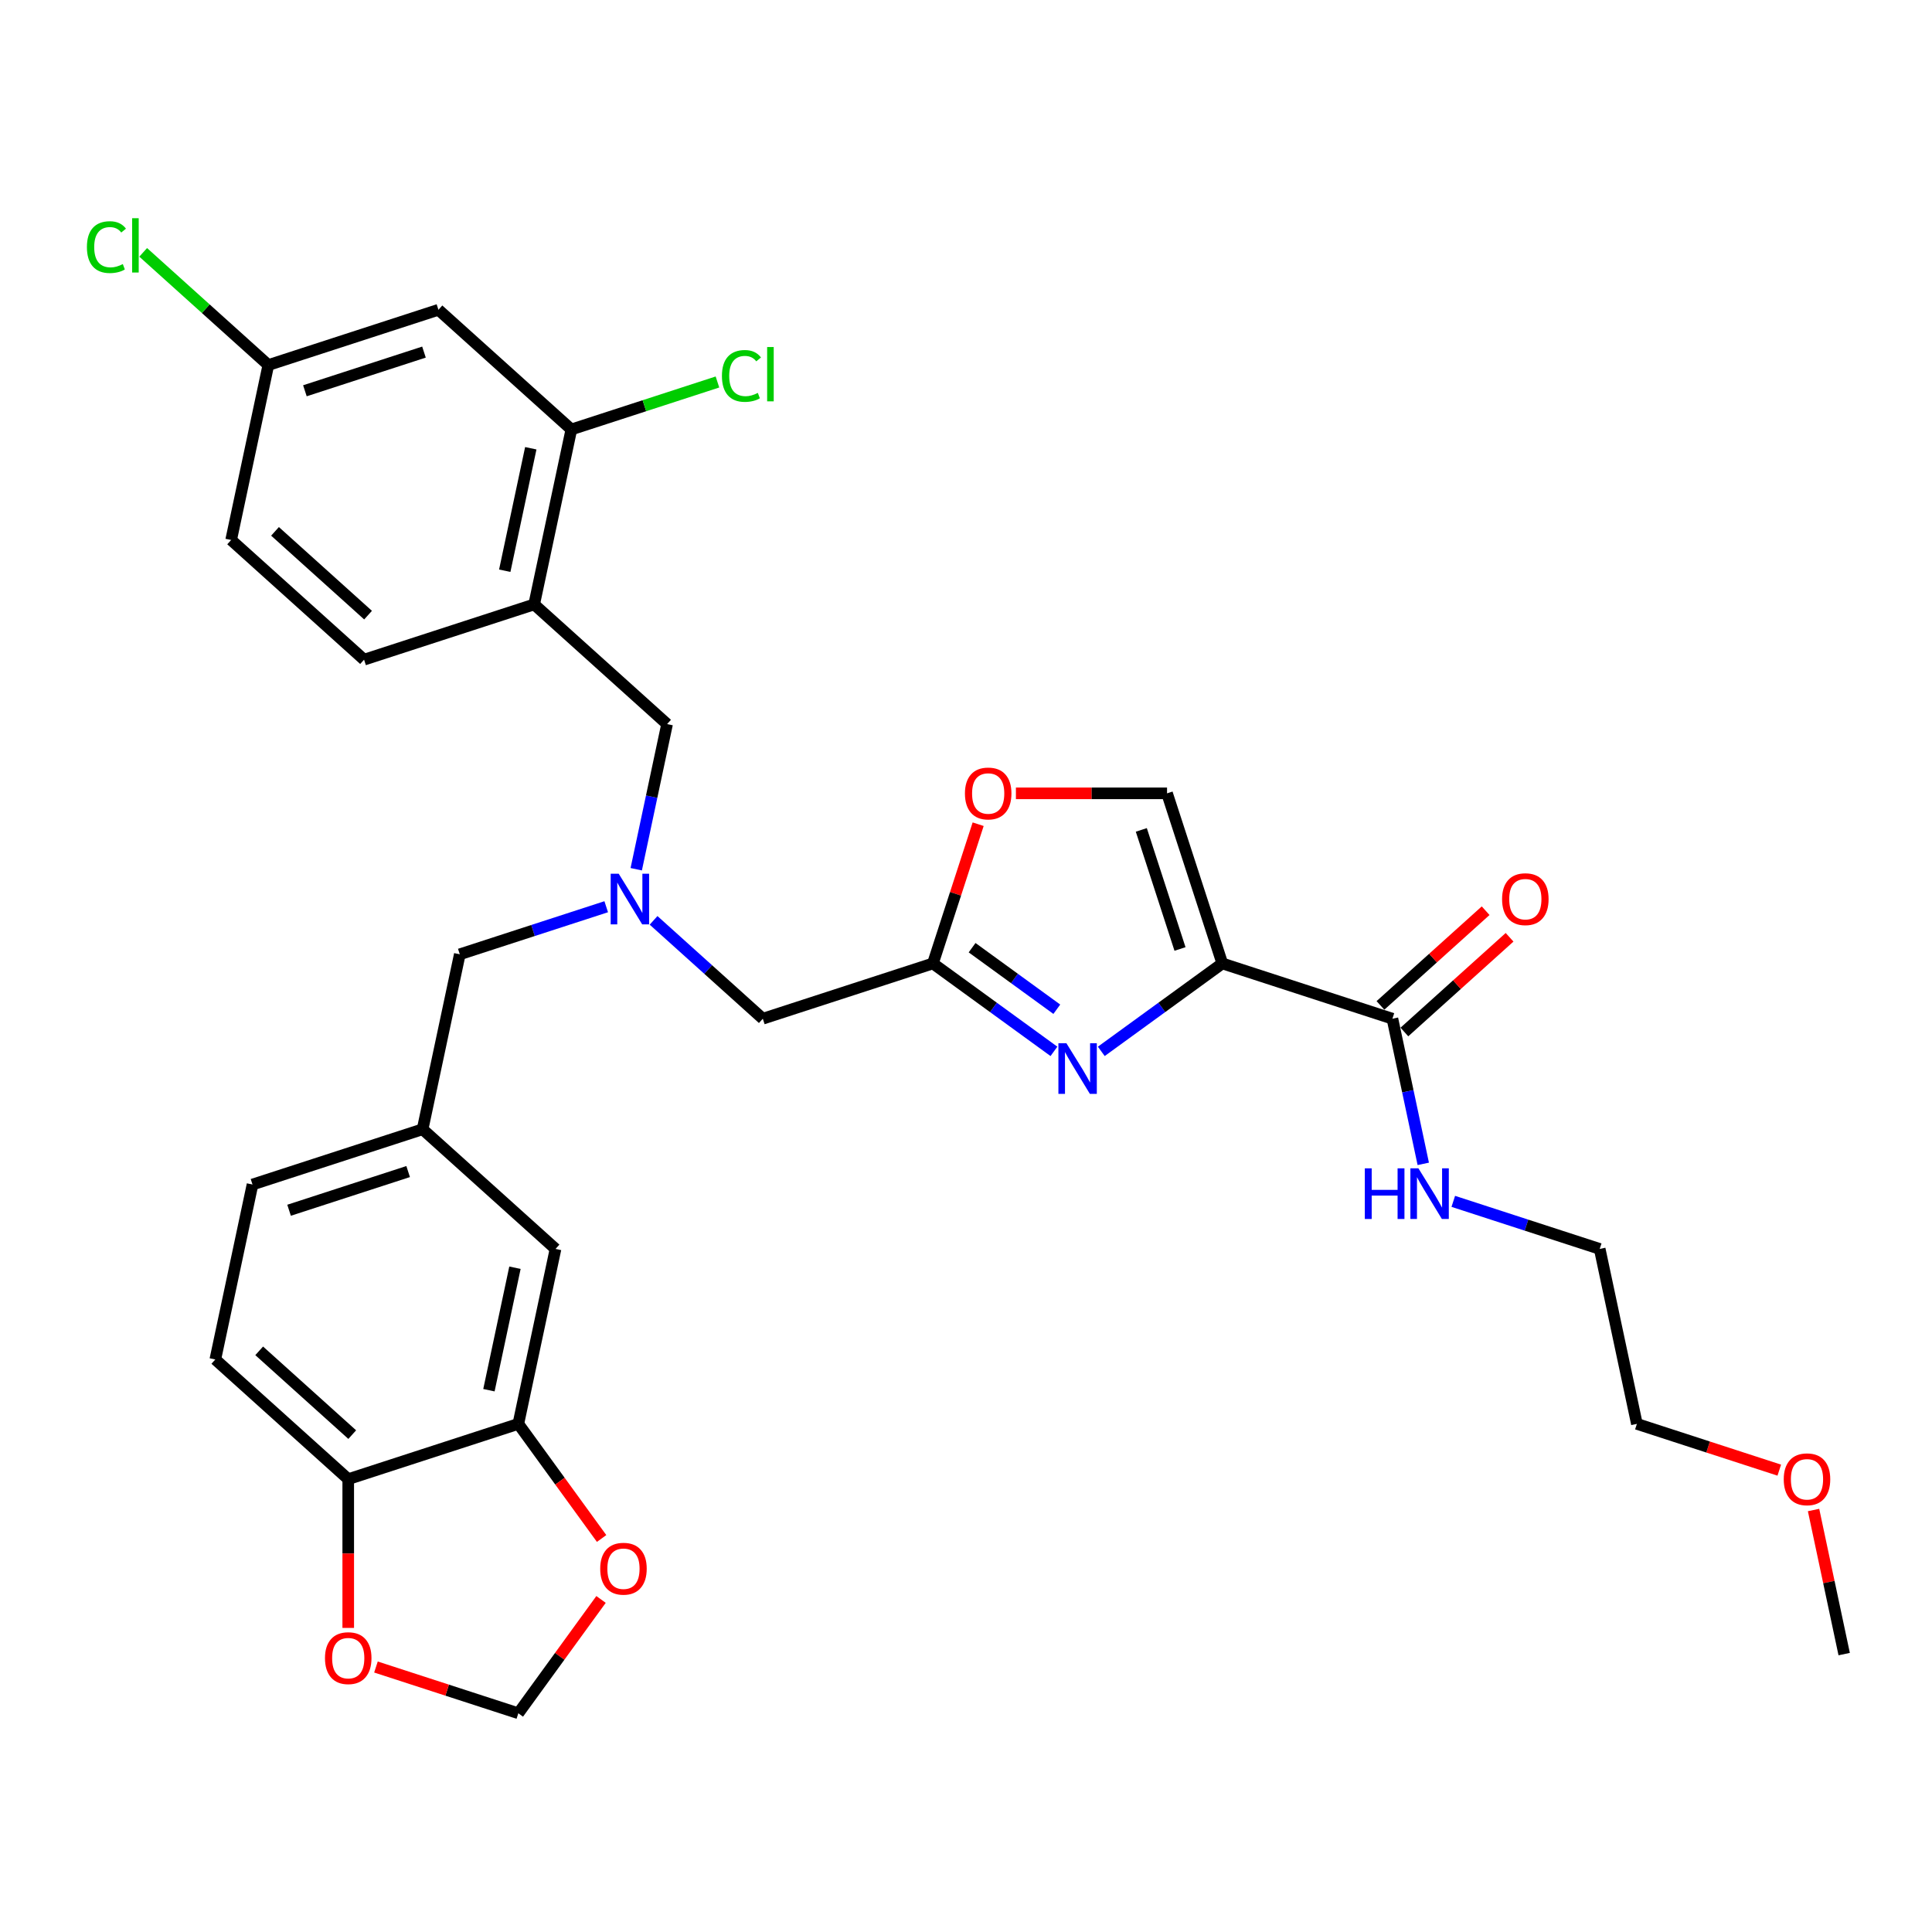 <?xml version='1.0' encoding='iso-8859-1'?>
<svg version='1.1' baseProfile='full'
              xmlns='http://www.w3.org/2000/svg'
                      xmlns:rdkit='http://www.rdkit.org/xml'
                      xmlns:xlink='http://www.w3.org/1999/xlink'
                  xml:space='preserve'
width='1000px' height='1000px' viewBox='0 0 1000 1000'>
<!-- END OF HEADER -->
<rect style='opacity:1.0;fill:#FFFFFF;stroke:none' width='1000' height='1000' x='0' y='0'> </rect>
<path class='bond-0' d='M 920.949,760.942 L 884.101,748.969' style='fill:none;fill-rule:evenodd;stroke:#FF0000;stroke-width:6px;stroke-linecap:butt;stroke-linejoin:miter;stroke-opacity:1' />
<path class='bond-0' d='M 884.101,748.969 L 847.253,736.997' style='fill:none;fill-rule:evenodd;stroke:#000000;stroke-width:6px;stroke-linecap:butt;stroke-linejoin:miter;stroke-opacity:1' />
<path class='bond-1' d='M 938.694,781.583 L 946.62,818.87' style='fill:none;fill-rule:evenodd;stroke:#FF0000;stroke-width:6px;stroke-linecap:butt;stroke-linejoin:miter;stroke-opacity:1' />
<path class='bond-1' d='M 946.62,818.87 L 954.545,856.157' style='fill:none;fill-rule:evenodd;stroke:#000000;stroke-width:6px;stroke-linecap:butt;stroke-linejoin:miter;stroke-opacity:1' />
<path class='bond-2' d='M 726.907,534.163 L 754.131,509.65' style='fill:none;fill-rule:evenodd;stroke:#000000;stroke-width:6px;stroke-linecap:butt;stroke-linejoin:miter;stroke-opacity:1' />
<path class='bond-2' d='M 754.131,509.65 L 781.355,485.137' style='fill:none;fill-rule:evenodd;stroke:#FF0000;stroke-width:6px;stroke-linecap:butt;stroke-linejoin:miter;stroke-opacity:1' />
<path class='bond-2' d='M 714.518,520.403 L 741.742,495.89' style='fill:none;fill-rule:evenodd;stroke:#000000;stroke-width:6px;stroke-linecap:butt;stroke-linejoin:miter;stroke-opacity:1' />
<path class='bond-2' d='M 741.742,495.89 L 768.966,471.378' style='fill:none;fill-rule:evenodd;stroke:#FF0000;stroke-width:6px;stroke-linecap:butt;stroke-linejoin:miter;stroke-opacity:1' />
<path class='bond-3' d='M 720.712,527.283 L 728.697,564.848' style='fill:none;fill-rule:evenodd;stroke:#000000;stroke-width:6px;stroke-linecap:butt;stroke-linejoin:miter;stroke-opacity:1' />
<path class='bond-3' d='M 728.697,564.848 L 736.682,602.413' style='fill:none;fill-rule:evenodd;stroke:#0000FF;stroke-width:6px;stroke-linecap:butt;stroke-linejoin:miter;stroke-opacity:1' />
<path class='bond-4' d='M 720.712,527.283 L 632.667,498.675' style='fill:none;fill-rule:evenodd;stroke:#000000;stroke-width:6px;stroke-linecap:butt;stroke-linejoin:miter;stroke-opacity:1' />
<path class='bond-5' d='M 752.217,621.818 L 790.111,634.131' style='fill:none;fill-rule:evenodd;stroke:#0000FF;stroke-width:6px;stroke-linecap:butt;stroke-linejoin:miter;stroke-opacity:1' />
<path class='bond-5' d='M 790.111,634.131 L 828.005,646.443' style='fill:none;fill-rule:evenodd;stroke:#000000;stroke-width:6px;stroke-linecap:butt;stroke-linejoin:miter;stroke-opacity:1' />
<path class='bond-6' d='M 828.005,646.443 L 847.253,736.997' style='fill:none;fill-rule:evenodd;stroke:#000000;stroke-width:6px;stroke-linecap:butt;stroke-linejoin:miter;stroke-opacity:1' />
<path class='bond-7' d='M 338.291,476.374 L 366.561,501.828' style='fill:none;fill-rule:evenodd;stroke:#0000FF;stroke-width:6px;stroke-linecap:butt;stroke-linejoin:miter;stroke-opacity:1' />
<path class='bond-7' d='M 366.561,501.828 L 394.831,527.283' style='fill:none;fill-rule:evenodd;stroke:#000000;stroke-width:6px;stroke-linecap:butt;stroke-linejoin:miter;stroke-opacity:1' />
<path class='bond-8' d='M 329.312,449.914 L 337.296,412.349' style='fill:none;fill-rule:evenodd;stroke:#0000FF;stroke-width:6px;stroke-linecap:butt;stroke-linejoin:miter;stroke-opacity:1' />
<path class='bond-8' d='M 337.296,412.349 L 345.281,374.784' style='fill:none;fill-rule:evenodd;stroke:#000000;stroke-width:6px;stroke-linecap:butt;stroke-linejoin:miter;stroke-opacity:1' />
<path class='bond-9' d='M 313.776,469.32 L 275.882,481.632' style='fill:none;fill-rule:evenodd;stroke:#0000FF;stroke-width:6px;stroke-linecap:butt;stroke-linejoin:miter;stroke-opacity:1' />
<path class='bond-9' d='M 275.882,481.632 L 237.988,493.945' style='fill:none;fill-rule:evenodd;stroke:#000000;stroke-width:6px;stroke-linecap:butt;stroke-linejoin:miter;stroke-opacity:1' />
<path class='bond-10' d='M 394.831,527.283 L 482.876,498.675' style='fill:none;fill-rule:evenodd;stroke:#000000;stroke-width:6px;stroke-linecap:butt;stroke-linejoin:miter;stroke-opacity:1' />
<path class='bond-11' d='M 345.281,374.784 L 276.484,312.839' style='fill:none;fill-rule:evenodd;stroke:#000000;stroke-width:6px;stroke-linecap:butt;stroke-linejoin:miter;stroke-opacity:1' />
<path class='bond-12' d='M 570.029,544.185 L 601.348,521.43' style='fill:none;fill-rule:evenodd;stroke:#0000FF;stroke-width:6px;stroke-linecap:butt;stroke-linejoin:miter;stroke-opacity:1' />
<path class='bond-12' d='M 601.348,521.43 L 632.667,498.675' style='fill:none;fill-rule:evenodd;stroke:#000000;stroke-width:6px;stroke-linecap:butt;stroke-linejoin:miter;stroke-opacity:1' />
<path class='bond-13' d='M 545.515,544.185 L 514.195,521.43' style='fill:none;fill-rule:evenodd;stroke:#0000FF;stroke-width:6px;stroke-linecap:butt;stroke-linejoin:miter;stroke-opacity:1' />
<path class='bond-13' d='M 514.195,521.43 L 482.876,498.675' style='fill:none;fill-rule:evenodd;stroke:#000000;stroke-width:6px;stroke-linecap:butt;stroke-linejoin:miter;stroke-opacity:1' />
<path class='bond-13' d='M 547.002,522.379 L 525.078,506.451' style='fill:none;fill-rule:evenodd;stroke:#0000FF;stroke-width:6px;stroke-linecap:butt;stroke-linejoin:miter;stroke-opacity:1' />
<path class='bond-13' d='M 525.078,506.451 L 503.155,490.523' style='fill:none;fill-rule:evenodd;stroke:#000000;stroke-width:6px;stroke-linecap:butt;stroke-linejoin:miter;stroke-opacity:1' />
<path class='bond-14' d='M 632.667,498.675 L 604.06,410.63' style='fill:none;fill-rule:evenodd;stroke:#000000;stroke-width:6px;stroke-linecap:butt;stroke-linejoin:miter;stroke-opacity:1' />
<path class='bond-14' d='M 610.767,491.19 L 590.742,429.558' style='fill:none;fill-rule:evenodd;stroke:#000000;stroke-width:6px;stroke-linecap:butt;stroke-linejoin:miter;stroke-opacity:1' />
<path class='bond-15' d='M 604.06,410.63 L 564.946,410.63' style='fill:none;fill-rule:evenodd;stroke:#000000;stroke-width:6px;stroke-linecap:butt;stroke-linejoin:miter;stroke-opacity:1' />
<path class='bond-15' d='M 564.946,410.63 L 525.833,410.63' style='fill:none;fill-rule:evenodd;stroke:#FF0000;stroke-width:6px;stroke-linecap:butt;stroke-linejoin:miter;stroke-opacity:1' />
<path class='bond-16' d='M 295.731,222.286 L 276.484,312.839' style='fill:none;fill-rule:evenodd;stroke:#000000;stroke-width:6px;stroke-linecap:butt;stroke-linejoin:miter;stroke-opacity:1' />
<path class='bond-16' d='M 274.734,232.019 L 261.26,295.406' style='fill:none;fill-rule:evenodd;stroke:#000000;stroke-width:6px;stroke-linecap:butt;stroke-linejoin:miter;stroke-opacity:1' />
<path class='bond-17' d='M 295.731,222.286 L 226.934,160.34' style='fill:none;fill-rule:evenodd;stroke:#000000;stroke-width:6px;stroke-linecap:butt;stroke-linejoin:miter;stroke-opacity:1' />
<path class='bond-18' d='M 295.731,222.286 L 333.542,210' style='fill:none;fill-rule:evenodd;stroke:#000000;stroke-width:6px;stroke-linecap:butt;stroke-linejoin:miter;stroke-opacity:1' />
<path class='bond-18' d='M 333.542,210 L 371.353,197.715' style='fill:none;fill-rule:evenodd;stroke:#00CC00;stroke-width:6px;stroke-linecap:butt;stroke-linejoin:miter;stroke-opacity:1' />
<path class='bond-19' d='M 276.484,312.839 L 188.439,341.446' style='fill:none;fill-rule:evenodd;stroke:#000000;stroke-width:6px;stroke-linecap:butt;stroke-linejoin:miter;stroke-opacity:1' />
<path class='bond-20' d='M 111.448,703.659 L 180.246,765.604' style='fill:none;fill-rule:evenodd;stroke:#000000;stroke-width:6px;stroke-linecap:butt;stroke-linejoin:miter;stroke-opacity:1' />
<path class='bond-20' d='M 134.157,699.191 L 182.315,742.553' style='fill:none;fill-rule:evenodd;stroke:#000000;stroke-width:6px;stroke-linecap:butt;stroke-linejoin:miter;stroke-opacity:1' />
<path class='bond-21' d='M 111.448,703.659 L 130.696,613.106' style='fill:none;fill-rule:evenodd;stroke:#000000;stroke-width:6px;stroke-linecap:butt;stroke-linejoin:miter;stroke-opacity:1' />
<path class='bond-22' d='M 130.696,613.106 L 218.741,584.498' style='fill:none;fill-rule:evenodd;stroke:#000000;stroke-width:6px;stroke-linecap:butt;stroke-linejoin:miter;stroke-opacity:1' />
<path class='bond-22' d='M 149.624,626.423 L 211.256,606.398' style='fill:none;fill-rule:evenodd;stroke:#000000;stroke-width:6px;stroke-linecap:butt;stroke-linejoin:miter;stroke-opacity:1' />
<path class='bond-23' d='M 218.741,584.498 L 287.538,646.443' style='fill:none;fill-rule:evenodd;stroke:#000000;stroke-width:6px;stroke-linecap:butt;stroke-linejoin:miter;stroke-opacity:1' />
<path class='bond-24' d='M 218.741,584.498 L 237.988,493.945' style='fill:none;fill-rule:evenodd;stroke:#000000;stroke-width:6px;stroke-linecap:butt;stroke-linejoin:miter;stroke-opacity:1' />
<path class='bond-25' d='M 287.538,646.443 L 268.291,736.997' style='fill:none;fill-rule:evenodd;stroke:#000000;stroke-width:6px;stroke-linecap:butt;stroke-linejoin:miter;stroke-opacity:1' />
<path class='bond-25' d='M 266.54,656.177 L 253.067,719.564' style='fill:none;fill-rule:evenodd;stroke:#000000;stroke-width:6px;stroke-linecap:butt;stroke-linejoin:miter;stroke-opacity:1' />
<path class='bond-26' d='M 180.246,765.604 L 268.291,736.997' style='fill:none;fill-rule:evenodd;stroke:#000000;stroke-width:6px;stroke-linecap:butt;stroke-linejoin:miter;stroke-opacity:1' />
<path class='bond-27' d='M 180.246,765.604 L 180.246,804.107' style='fill:none;fill-rule:evenodd;stroke:#000000;stroke-width:6px;stroke-linecap:butt;stroke-linejoin:miter;stroke-opacity:1' />
<path class='bond-27' d='M 180.246,804.107 L 180.246,842.609' style='fill:none;fill-rule:evenodd;stroke:#FF0000;stroke-width:6px;stroke-linecap:butt;stroke-linejoin:miter;stroke-opacity:1' />
<path class='bond-28' d='M 268.291,736.997 L 289.841,766.659' style='fill:none;fill-rule:evenodd;stroke:#000000;stroke-width:6px;stroke-linecap:butt;stroke-linejoin:miter;stroke-opacity:1' />
<path class='bond-28' d='M 289.841,766.659 L 311.392,796.321' style='fill:none;fill-rule:evenodd;stroke:#FF0000;stroke-width:6px;stroke-linecap:butt;stroke-linejoin:miter;stroke-opacity:1' />
<path class='bond-29' d='M 311.096,827.871 L 289.693,857.329' style='fill:none;fill-rule:evenodd;stroke:#FF0000;stroke-width:6px;stroke-linecap:butt;stroke-linejoin:miter;stroke-opacity:1' />
<path class='bond-29' d='M 289.693,857.329 L 268.291,886.788' style='fill:none;fill-rule:evenodd;stroke:#000000;stroke-width:6px;stroke-linecap:butt;stroke-linejoin:miter;stroke-opacity:1' />
<path class='bond-30' d='M 268.291,886.788 L 231.443,874.815' style='fill:none;fill-rule:evenodd;stroke:#000000;stroke-width:6px;stroke-linecap:butt;stroke-linejoin:miter;stroke-opacity:1' />
<path class='bond-30' d='M 231.443,874.815 L 194.595,862.843' style='fill:none;fill-rule:evenodd;stroke:#FF0000;stroke-width:6px;stroke-linecap:butt;stroke-linejoin:miter;stroke-opacity:1' />
<path class='bond-31' d='M 226.934,160.34 L 138.889,188.948' style='fill:none;fill-rule:evenodd;stroke:#000000;stroke-width:6px;stroke-linecap:butt;stroke-linejoin:miter;stroke-opacity:1' />
<path class='bond-31' d='M 219.449,182.24 L 157.817,202.266' style='fill:none;fill-rule:evenodd;stroke:#000000;stroke-width:6px;stroke-linecap:butt;stroke-linejoin:miter;stroke-opacity:1' />
<path class='bond-32' d='M 188.439,341.446 L 119.641,279.501' style='fill:none;fill-rule:evenodd;stroke:#000000;stroke-width:6px;stroke-linecap:butt;stroke-linejoin:miter;stroke-opacity:1' />
<path class='bond-32' d='M 190.508,318.395 L 142.35,275.033' style='fill:none;fill-rule:evenodd;stroke:#000000;stroke-width:6px;stroke-linecap:butt;stroke-linejoin:miter;stroke-opacity:1' />
<path class='bond-33' d='M 138.889,188.948 L 119.641,279.501' style='fill:none;fill-rule:evenodd;stroke:#000000;stroke-width:6px;stroke-linecap:butt;stroke-linejoin:miter;stroke-opacity:1' />
<path class='bond-34' d='M 138.889,188.948 L 106.499,159.784' style='fill:none;fill-rule:evenodd;stroke:#000000;stroke-width:6px;stroke-linecap:butt;stroke-linejoin:miter;stroke-opacity:1' />
<path class='bond-34' d='M 106.499,159.784 L 74.109,130.62' style='fill:none;fill-rule:evenodd;stroke:#00CC00;stroke-width:6px;stroke-linecap:butt;stroke-linejoin:miter;stroke-opacity:1' />
<path class='bond-35' d='M 506.292,426.609 L 494.584,462.642' style='fill:none;fill-rule:evenodd;stroke:#FF0000;stroke-width:6px;stroke-linecap:butt;stroke-linejoin:miter;stroke-opacity:1' />
<path class='bond-35' d='M 494.584,462.642 L 482.876,498.675' style='fill:none;fill-rule:evenodd;stroke:#000000;stroke-width:6px;stroke-linecap:butt;stroke-linejoin:miter;stroke-opacity:1' />
<path  class='atom-0' d='M 923.263 765.678
Q 923.263 759.383, 926.373 755.865
Q 929.484 752.347, 935.298 752.347
Q 941.112 752.347, 944.222 755.865
Q 947.333 759.383, 947.333 765.678
Q 947.333 772.047, 944.185 775.676
Q 941.038 779.268, 935.298 779.268
Q 929.521 779.268, 926.373 775.676
Q 923.263 772.084, 923.263 765.678
M 935.298 776.306
Q 939.297 776.306, 941.445 773.64
Q 943.63 770.937, 943.63 765.678
Q 943.63 760.531, 941.445 757.939
Q 939.297 755.31, 935.298 755.31
Q 931.299 755.31, 929.114 757.902
Q 926.966 760.494, 926.966 765.678
Q 926.966 770.974, 929.114 773.64
Q 931.299 776.306, 935.298 776.306
' fill='#FF0000'/>
<path  class='atom-2' d='M 777.475 465.411
Q 777.475 459.116, 780.585 455.598
Q 783.696 452.08, 789.51 452.08
Q 795.324 452.08, 798.434 455.598
Q 801.545 459.116, 801.545 465.411
Q 801.545 471.781, 798.397 475.41
Q 795.249 479.002, 789.51 479.002
Q 783.733 479.002, 780.585 475.41
Q 777.475 471.818, 777.475 465.411
M 789.51 476.039
Q 793.509 476.039, 795.657 473.373
Q 797.842 470.67, 797.842 465.411
Q 797.842 460.264, 795.657 457.672
Q 793.509 455.043, 789.51 455.043
Q 785.51 455.043, 783.326 457.635
Q 781.178 460.227, 781.178 465.411
Q 781.178 470.707, 783.326 473.373
Q 785.51 476.039, 789.51 476.039
' fill='#FF0000'/>
<path  class='atom-3' d='M 706.429 604.727
L 709.984 604.727
L 709.984 615.873
L 723.389 615.873
L 723.389 604.727
L 726.944 604.727
L 726.944 630.945
L 723.389 630.945
L 723.389 618.836
L 709.984 618.836
L 709.984 630.945
L 706.429 630.945
L 706.429 604.727
' fill='#0000FF'/>
<path  class='atom-3' d='M 734.165 604.727
L 742.756 618.614
Q 743.607 619.984, 744.978 622.465
Q 746.348 624.946, 746.422 625.094
L 746.422 604.727
L 749.903 604.727
L 749.903 630.945
L 746.311 630.945
L 737.09 615.762
Q 736.016 613.985, 734.868 611.948
Q 733.757 609.911, 733.424 609.282
L 733.424 630.945
L 730.017 630.945
L 730.017 604.727
L 734.165 604.727
' fill='#0000FF'/>
<path  class='atom-5' d='M 320.238 452.229
L 328.829 466.115
Q 329.681 467.485, 331.051 469.966
Q 332.421 472.447, 332.495 472.595
L 332.495 452.229
L 335.976 452.229
L 335.976 478.446
L 332.384 478.446
L 323.164 463.264
Q 322.09 461.486, 320.942 459.45
Q 319.831 457.413, 319.498 456.783
L 319.498 478.446
L 316.091 478.446
L 316.091 452.229
L 320.238 452.229
' fill='#0000FF'/>
<path  class='atom-8' d='M 551.976 539.981
L 560.567 553.868
Q 561.419 555.238, 562.789 557.719
Q 564.159 560.2, 564.233 560.348
L 564.233 539.981
L 567.714 539.981
L 567.714 566.199
L 564.122 566.199
L 554.902 551.016
Q 553.828 549.239, 552.68 547.202
Q 551.569 545.166, 551.236 544.536
L 551.236 566.199
L 547.829 566.199
L 547.829 539.981
L 551.976 539.981
' fill='#0000FF'/>
<path  class='atom-20' d='M 310.671 811.966
Q 310.671 805.671, 313.781 802.153
Q 316.892 798.635, 322.705 798.635
Q 328.519 798.635, 331.63 802.153
Q 334.74 805.671, 334.74 811.966
Q 334.74 818.335, 331.593 821.964
Q 328.445 825.556, 322.705 825.556
Q 316.929 825.556, 313.781 821.964
Q 310.671 818.372, 310.671 811.966
M 322.705 822.594
Q 326.705 822.594, 328.852 819.928
Q 331.037 817.225, 331.037 811.966
Q 331.037 806.819, 328.852 804.227
Q 326.705 801.598, 322.705 801.598
Q 318.706 801.598, 316.521 804.19
Q 314.374 806.782, 314.374 811.966
Q 314.374 817.262, 316.521 819.928
Q 318.706 822.594, 322.705 822.594
' fill='#FF0000'/>
<path  class='atom-22' d='M 168.211 858.254
Q 168.211 851.959, 171.321 848.441
Q 174.432 844.923, 180.246 844.923
Q 186.059 844.923, 189.17 848.441
Q 192.28 851.959, 192.28 858.254
Q 192.28 864.623, 189.133 868.252
Q 185.985 871.844, 180.246 871.844
Q 174.469 871.844, 171.321 868.252
Q 168.211 864.661, 168.211 858.254
M 180.246 868.882
Q 184.245 868.882, 186.393 866.216
Q 188.577 863.513, 188.577 858.254
Q 188.577 853.107, 186.393 850.515
Q 184.245 847.886, 180.246 847.886
Q 176.246 847.886, 174.061 850.478
Q 171.914 853.07, 171.914 858.254
Q 171.914 863.55, 174.061 866.216
Q 176.246 868.882, 180.246 868.882
' fill='#FF0000'/>
<path  class='atom-26' d='M 373.667 194.585
Q 373.667 188.068, 376.704 184.661
Q 379.777 181.217, 385.591 181.217
Q 390.997 181.217, 393.886 185.032
L 391.442 187.031
Q 389.331 184.254, 385.591 184.254
Q 381.629 184.254, 379.518 186.92
Q 377.444 189.549, 377.444 194.585
Q 377.444 199.77, 379.592 202.436
Q 381.777 205.102, 385.998 205.102
Q 388.887 205.102, 392.256 203.362
L 393.293 206.139
Q 391.923 207.028, 389.849 207.546
Q 387.776 208.064, 385.48 208.064
Q 379.777 208.064, 376.704 204.584
Q 373.667 201.103, 373.667 194.585
' fill='#00CC00'/>
<path  class='atom-26' d='M 397.07 179.625
L 400.477 179.625
L 400.477 207.731
L 397.07 207.731
L 397.07 179.625
' fill='#00CC00'/>
<path  class='atom-28' d='M 44.985 127.91
Q 44.985 121.392, 48.021 117.985
Q 51.095 114.542, 56.909 114.542
Q 62.315 114.542, 65.203 118.356
L 62.759 120.355
Q 60.649 117.578, 56.909 117.578
Q 52.946 117.578, 50.836 120.244
Q 48.762 122.873, 48.762 127.91
Q 48.762 133.094, 50.91 135.76
Q 53.094 138.426, 57.316 138.426
Q 60.204 138.426, 63.574 136.686
L 64.611 139.463
Q 63.241 140.352, 61.167 140.87
Q 59.093 141.389, 56.797 141.389
Q 51.095 141.389, 48.021 137.908
Q 44.985 134.427, 44.985 127.91
' fill='#00CC00'/>
<path  class='atom-28' d='M 68.388 112.949
L 71.795 112.949
L 71.795 141.055
L 68.388 141.055
L 68.388 112.949
' fill='#00CC00'/>
<path  class='atom-29' d='M 499.449 410.704
Q 499.449 404.409, 502.559 400.891
Q 505.67 397.373, 511.484 397.373
Q 517.297 397.373, 520.408 400.891
Q 523.519 404.409, 523.519 410.704
Q 523.519 417.073, 520.371 420.702
Q 517.223 424.294, 511.484 424.294
Q 505.707 424.294, 502.559 420.702
Q 499.449 417.111, 499.449 410.704
M 511.484 421.332
Q 515.483 421.332, 517.631 418.666
Q 519.815 415.963, 519.815 410.704
Q 519.815 405.557, 517.631 402.965
Q 515.483 400.336, 511.484 400.336
Q 507.484 400.336, 505.3 402.928
Q 503.152 405.52, 503.152 410.704
Q 503.152 416, 505.3 418.666
Q 507.484 421.332, 511.484 421.332
' fill='#FF0000'/>
</svg>
